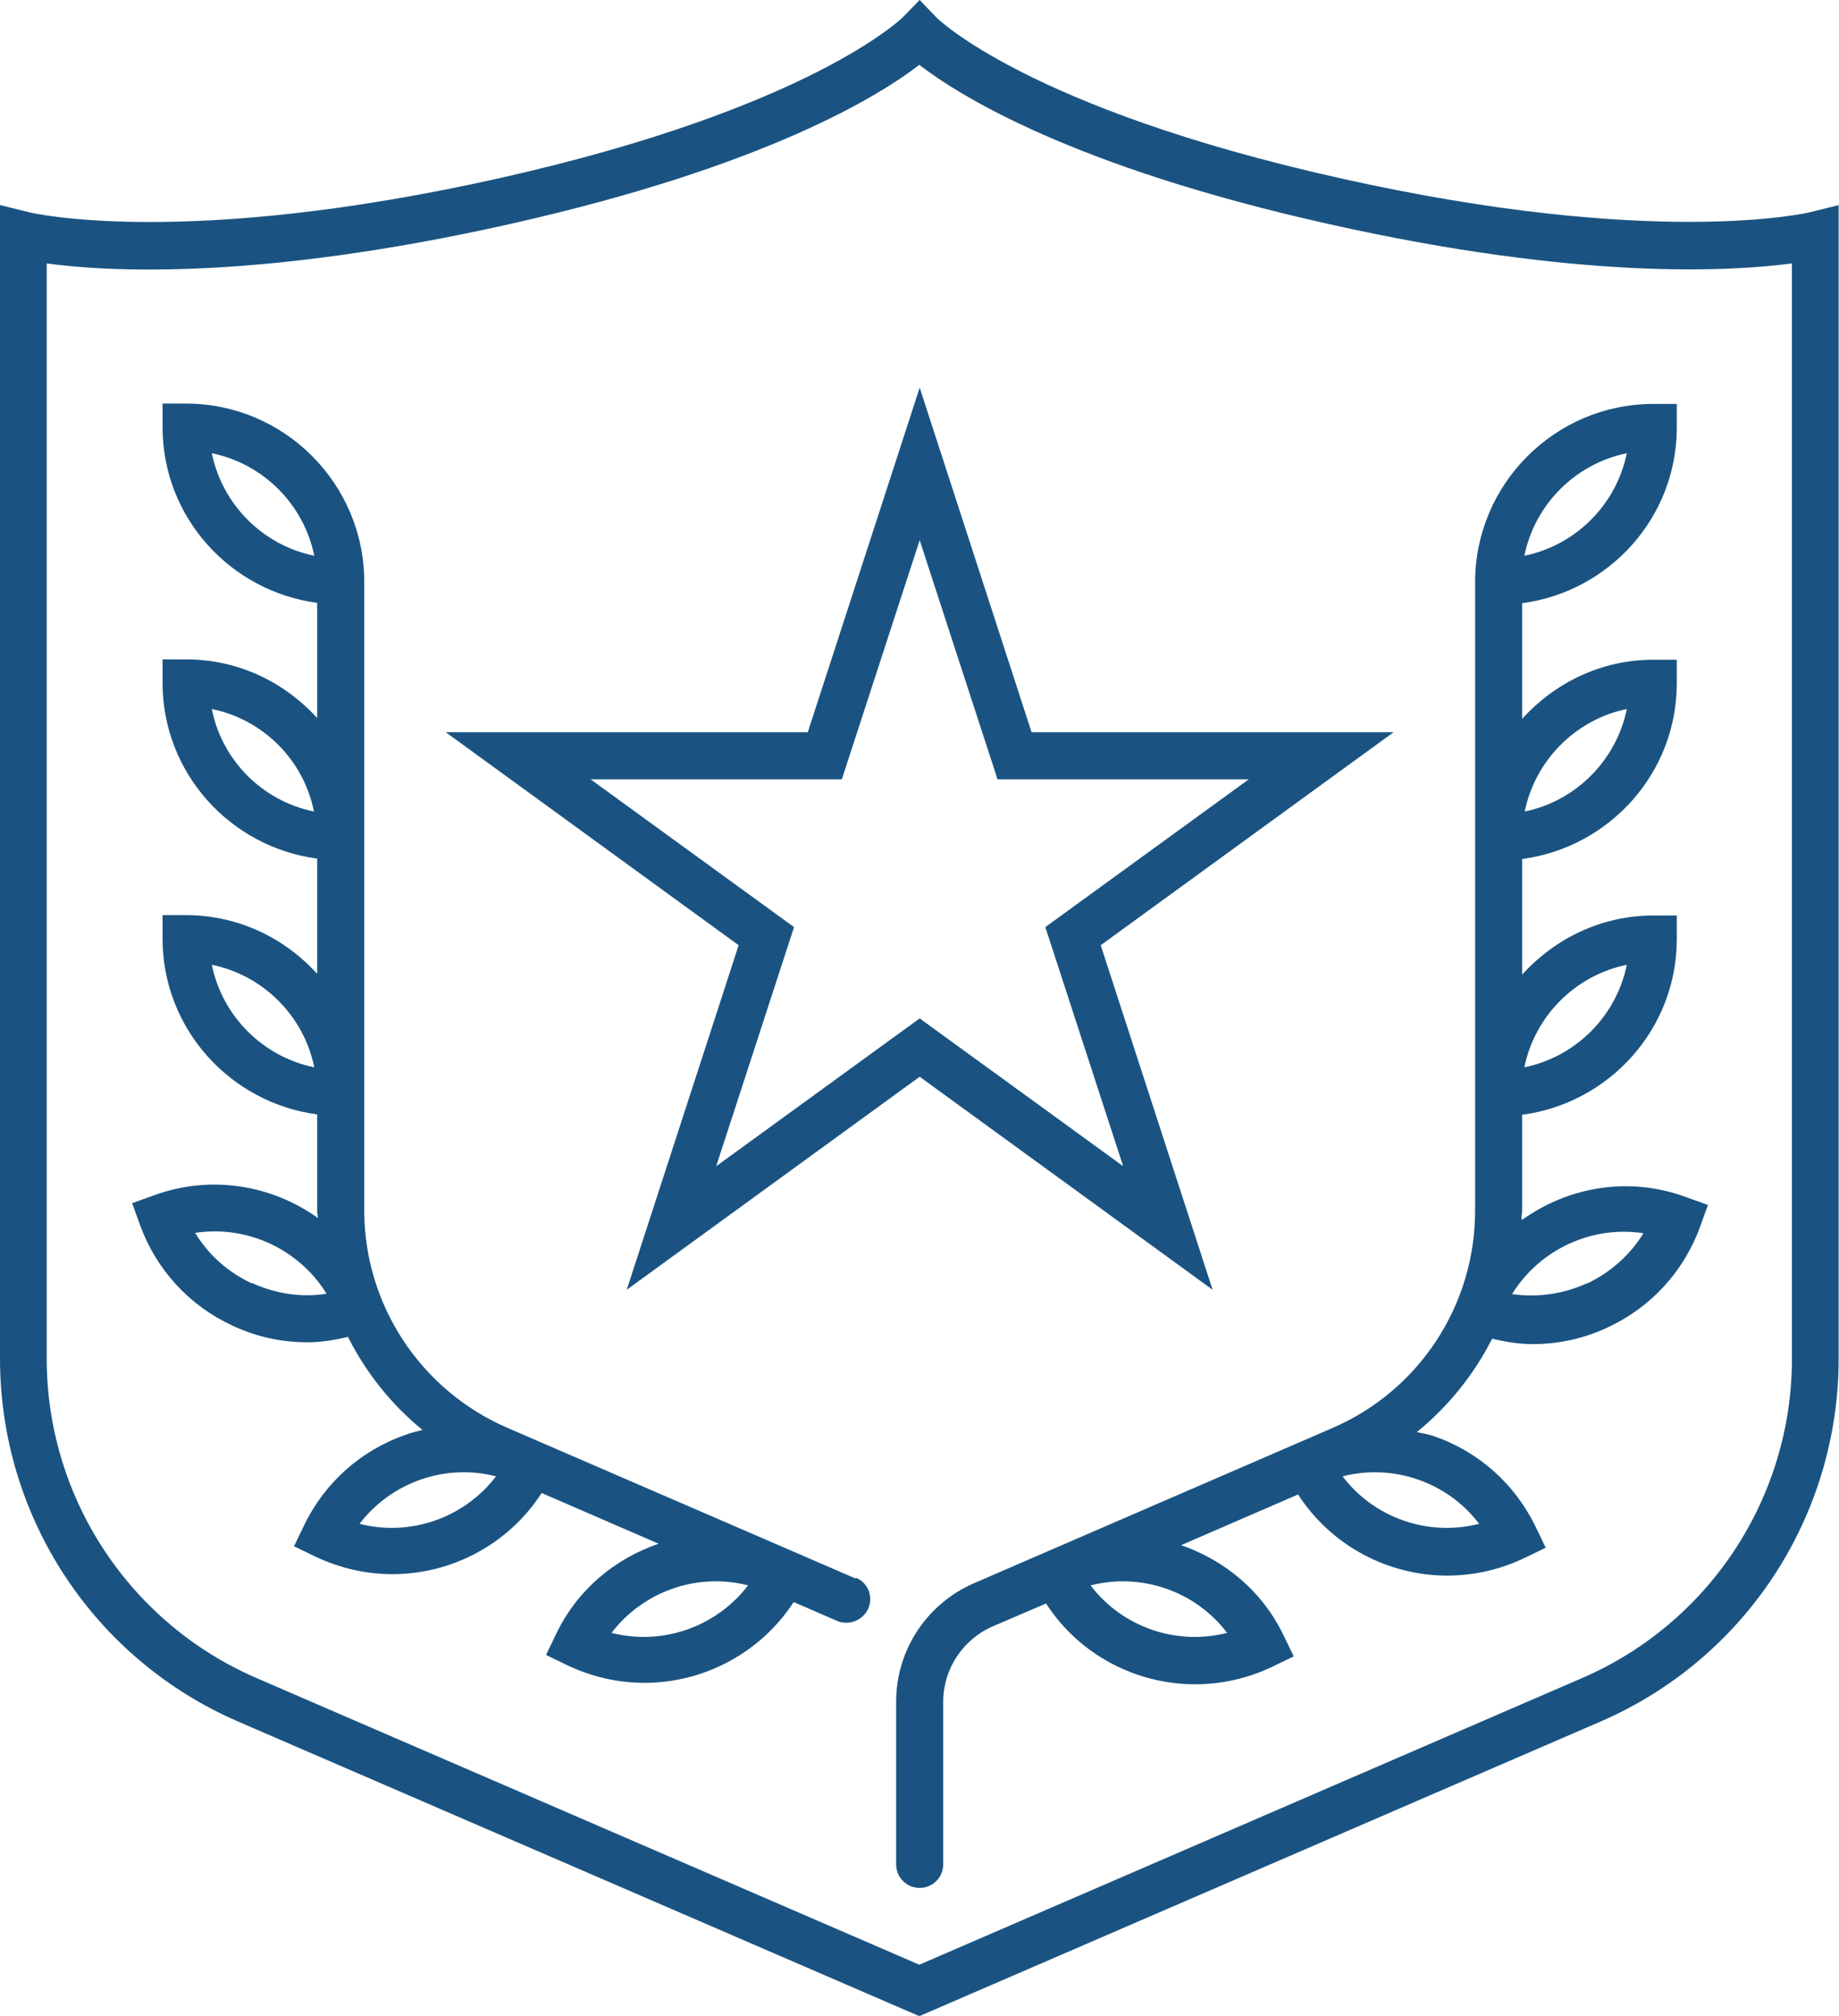 <?xml version="1.0" encoding="UTF-8"?>
<svg xmlns="http://www.w3.org/2000/svg" id="Layer_2" viewBox="0 0 50.79 55.64">
  <defs>
    <style>.cls-1{fill:#1a5381;stroke-width:0px;}</style>
  </defs>
  <g id="icons_expand_">
    <path class="cls-1" d="m23.63,43.57l-9.62-4.16c-2.4-1.04-3.95-3.4-3.95-6v-17.35c0-2.71-2.21-4.92-4.92-4.92h-.65v.65c0,2.49,1.87,4.53,4.27,4.85v3.18c-.9-.99-2.18-1.62-3.62-1.62h-.65v.65c0,2.49,1.87,4.53,4.27,4.85v3.18c-.9-.99-2.18-1.62-3.62-1.62h-.65v.65c0,2.49,1.87,4.53,4.27,4.85v2.64c0,.07.01.14.02.22-1.27-.91-2.95-1.2-4.52-.63l-.61.22.22.61c.45,1.23,1.36,2.22,2.55,2.77.66.31,1.36.46,2.07.46.37,0,.75-.06,1.12-.15.5.99,1.19,1.86,2.06,2.57-.15.04-.31.07-.46.13-1.24.43-2.24,1.32-2.81,2.5l-.28.58.58.28c.69.33,1.42.49,2.14.49,1.63,0,3.2-.82,4.12-2.24l3.23,1.4c-1.2.41-2.24,1.26-2.83,2.49l-.28.58.58.28c.69.33,1.42.49,2.14.49,1.63,0,3.2-.82,4.12-2.23l1.2.52c.08.04.17.05.26.05.25,0,.49-.15.6-.39.14-.33,0-.71-.34-.85ZM5.85,19.57c1.42.29,2.54,1.41,2.82,2.83-1.42-.29-2.54-1.41-2.82-2.83Zm0,7.06c1.42.29,2.54,1.41,2.83,2.83-1.42-.29-2.54-1.41-2.83-2.83Zm1.1,8.79c-.65-.3-1.19-.78-1.56-1.39,1.43-.22,2.87.45,3.63,1.68-.7.11-1.41,0-2.07-.3Zm-1.1-22.91c1.42.29,2.54,1.41,2.83,2.83-1.42-.29-2.54-1.41-2.83-2.83Zm11.04,32.56c.88-1.15,2.37-1.67,3.77-1.31-.88,1.15-2.37,1.67-3.77,1.31Zm-6.96-3.01c.88-1.15,2.37-1.67,3.77-1.31-.88,1.15-2.37,1.67-3.77,1.31Z"></path>
    <path class="cls-1" d="m42.02,33.63c0-.08.02-.15.02-.22v-2.64c2.4-.32,4.27-2.36,4.27-4.85v-.65h-.65c-1.44,0-2.72.64-3.62,1.63v-3.19c2.4-.32,4.27-2.36,4.27-4.85v-.65h-.65c-1.44,0-2.72.64-3.62,1.63v-3.19c2.4-.32,4.27-2.36,4.27-4.85v-.65h-.65c-2.71,0-4.92,2.21-4.92,4.92v17.35c0,2.61-1.55,4.97-3.95,6l-9.89,4.28c-1.31.57-2.15,1.85-2.15,3.27v4.49c0,.36.29.65.65.65s.65-.29.65-.65v-4.49c0-.9.54-1.72,1.37-2.08l1.47-.63c.92,1.42,2.49,2.23,4.12,2.23.72,0,1.45-.16,2.14-.49l.58-.28-.28-.58c-.59-1.23-1.64-2.08-2.83-2.49l3.23-1.4c.92,1.42,2.49,2.24,4.12,2.24.72,0,1.45-.16,2.14-.49l.58-.28-.28-.58c-.57-1.18-1.57-2.07-2.81-2.5-.16-.05-.31-.08-.47-.11.87-.71,1.58-1.59,2.08-2.58.37.09.74.15,1.12.15.71,0,1.41-.15,2.07-.46,1.19-.55,2.1-1.54,2.55-2.77l.22-.61-.61-.22c-1.58-.58-3.25-.28-4.52.63Zm2.91-7c-.29,1.42-1.41,2.54-2.83,2.83.29-1.42,1.41-2.54,2.83-2.83Zm0-7.06c-.29,1.42-1.41,2.54-2.82,2.83.29-1.42,1.41-2.54,2.82-2.83Zm-11.04,25.5c-1.4.36-2.9-.16-3.77-1.31,1.4-.36,2.9.16,3.77,1.31Zm6.96-3.01c-1.4.36-2.9-.16-3.77-1.31,1.4-.36,2.9.16,3.77,1.31Zm4.08-29.55c-.29,1.42-1.41,2.54-2.83,2.83.29-1.42,1.41-2.54,2.83-2.83Zm-1.1,22.91c-.65.3-1.37.4-2.07.3.76-1.23,2.2-1.9,3.63-1.68-.37.6-.91,1.08-1.56,1.39Z"></path>
    <path class="cls-1" d="m50.79,5.66l-.81.2s-4.24,1.02-13.01-.95C28.39,2.99,25.89.51,25.86.48l-.46-.48-.47.48s-2.52,2.5-11.1,4.43C5.05,6.88.85,5.87.81,5.86l-.81-.2v31.84c0,4.36,2.58,8.29,6.58,10.02l18.81,8.13,18.81-8.13c4-1.73,6.58-5.66,6.58-10.02V5.66Zm-1.3,31.84c0,3.84-2.28,7.3-5.8,8.82l-18.3,7.91-18.3-7.91c-3.52-1.52-5.8-4.99-5.8-8.82V7.27c1.65.23,5.82.48,12.81-1.09,7.07-1.59,10.2-3.55,11.29-4.39,1.09.84,4.22,2.81,11.29,4.39,6.99,1.57,11.16,1.31,12.81,1.09v30.23Z"></path>
    <path class="cls-1" d="m17.31,35.6l8.09-5.88,8.09,5.88-3.09-9.51,8.09-5.88h-10l-3.09-9.51-3.09,9.51h-10l8.09,5.88-3.09,9.51Zm-1-14.09h6.94l2.15-6.6,2.15,6.6h6.94l-5.62,4.08,2.15,6.6-5.62-4.08-5.62,4.08,2.15-6.6-5.62-4.08Z"></path>
  </g>
</svg>
